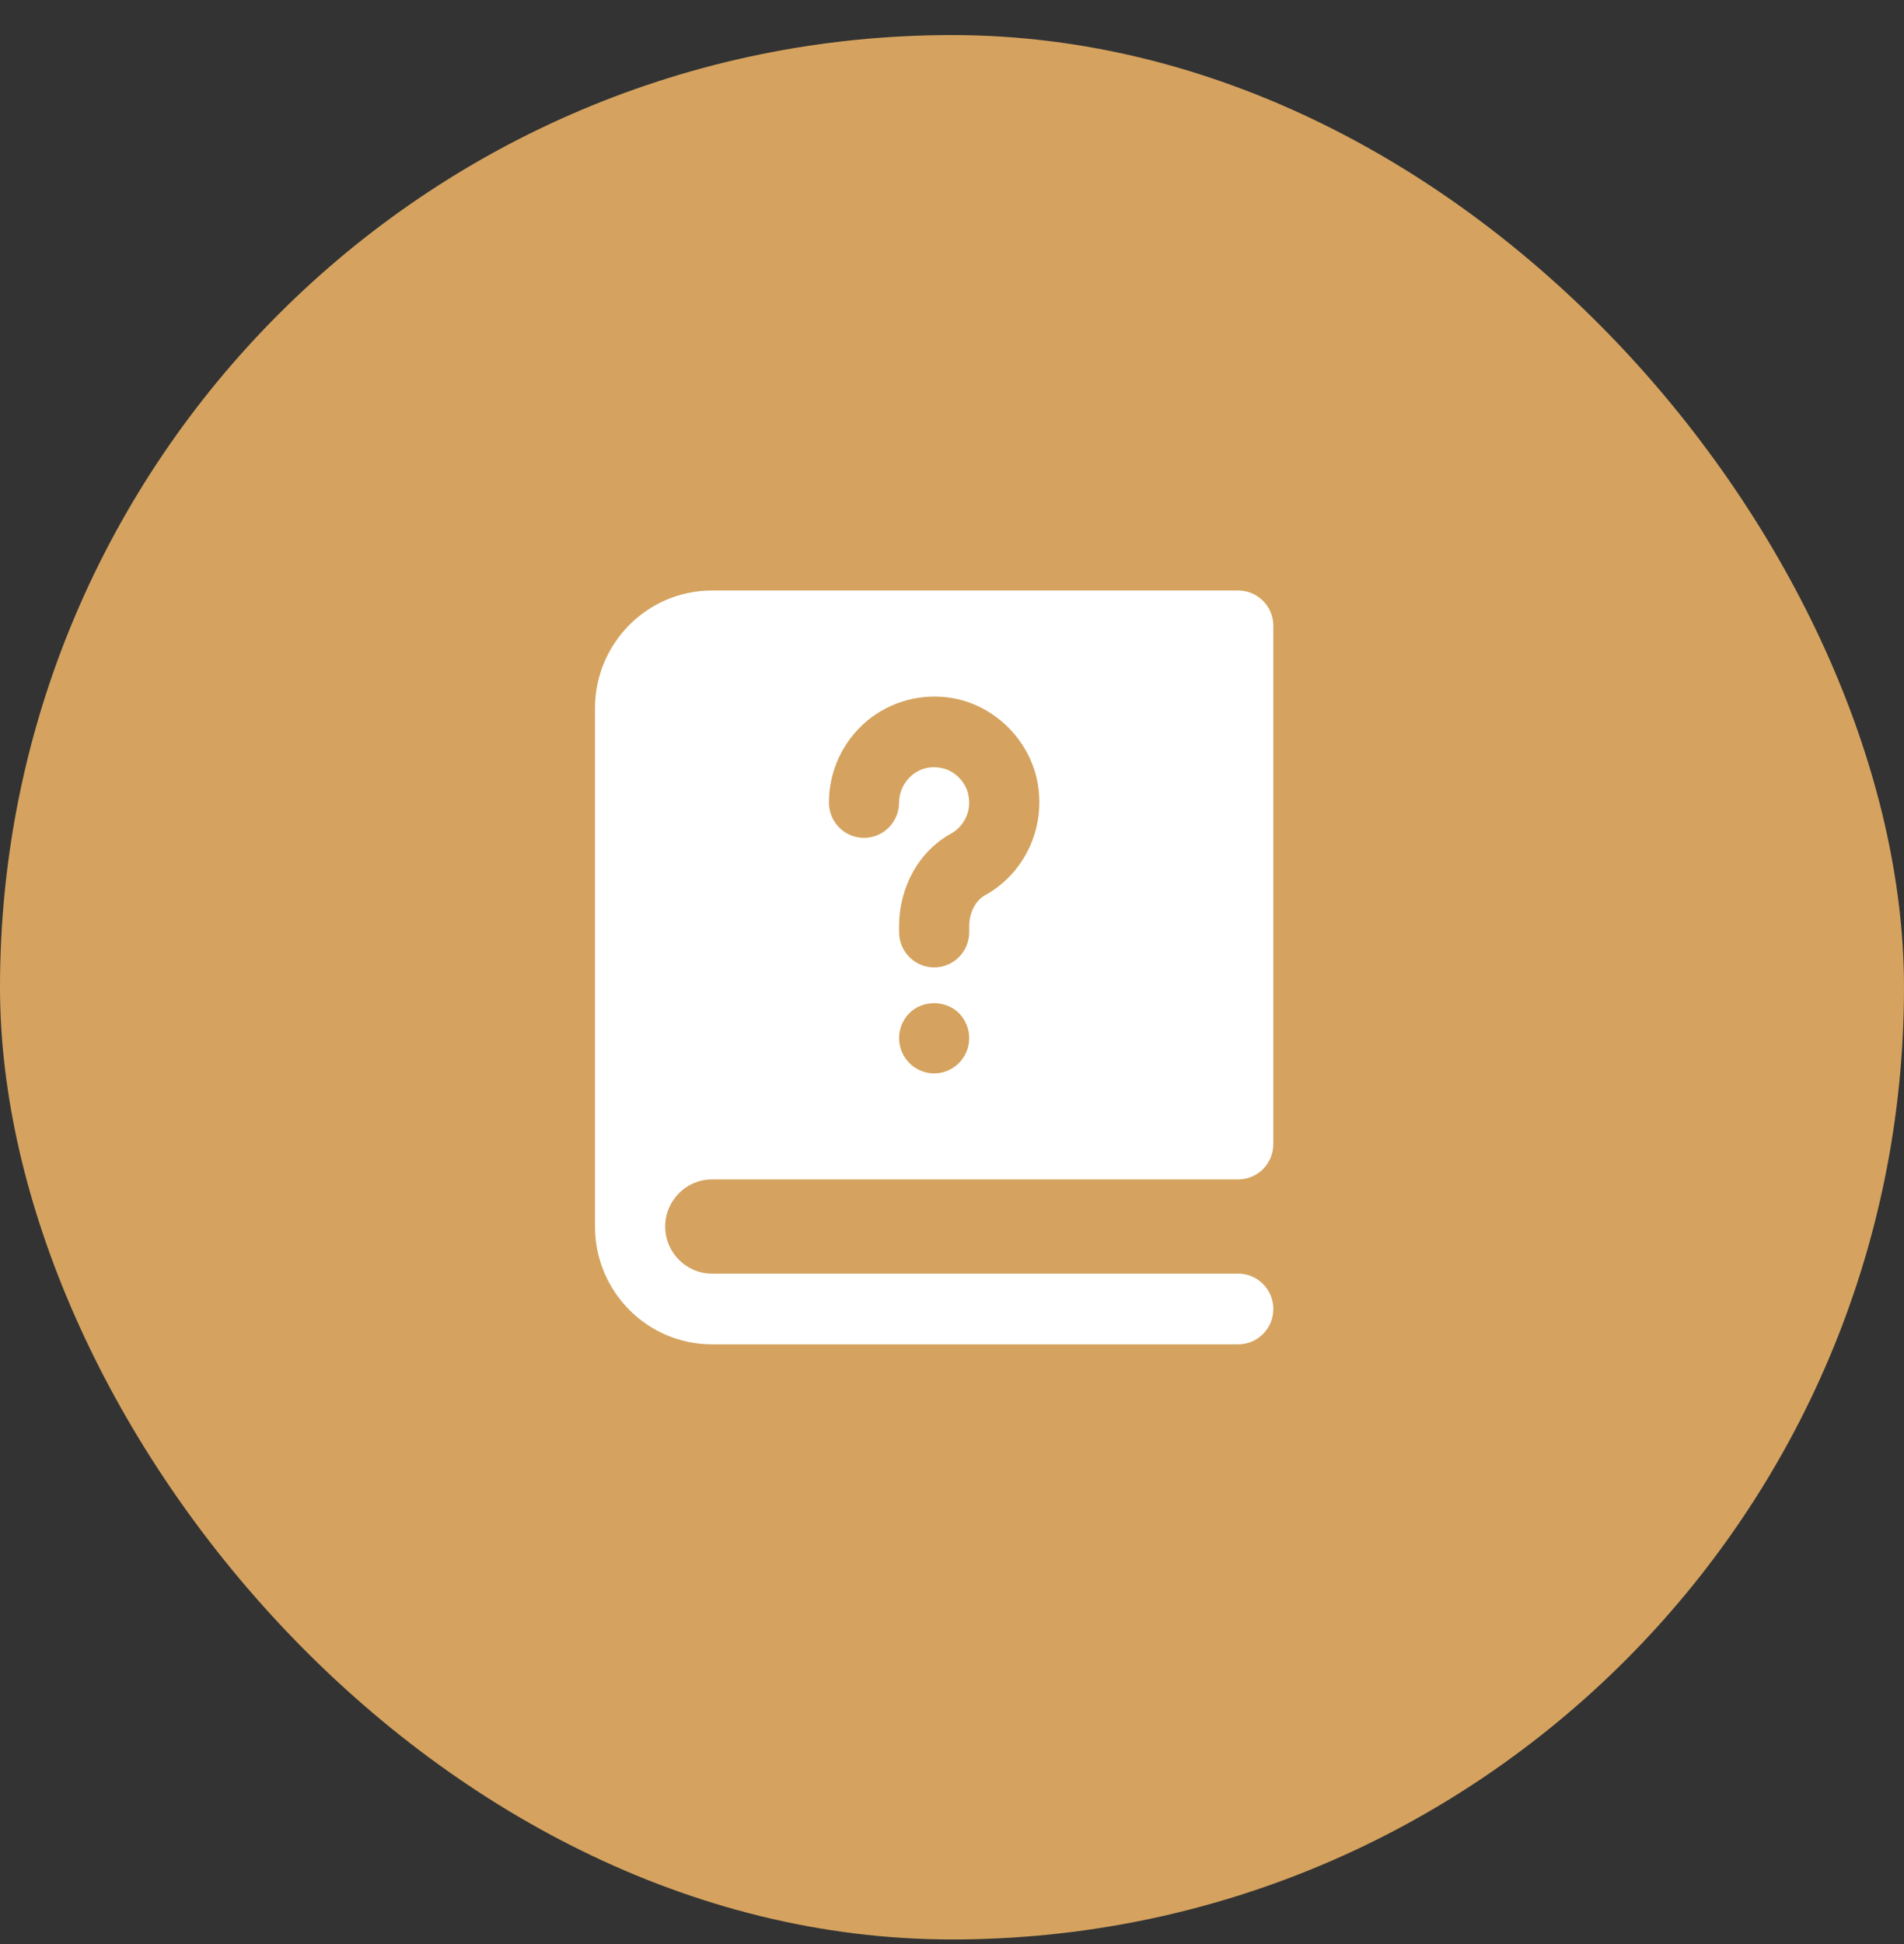 <svg width="48" height="49" viewBox="0 0 48 49" fill="none" xmlns="http://www.w3.org/2000/svg">
<rect x="0" y="0" width="48" height="49" fill="#333333" stroke="none"/>
<rect y="0.884" width="48" height="48" rx="24" fill="#D5A35F"/>
<path d="M17.948 29.727H31.215C31.705 29.727 32.1 29.33 32.1 28.837V15.774C32.1 15.282 31.705 14.884 31.215 14.884H17.948C16.321 14.884 15 16.214 15 17.852V30.915C15 32.554 16.321 33.884 17.948 33.884H31.215C31.705 33.884 32.1 33.486 32.1 32.993C32.1 32.5 31.705 32.102 31.215 32.102H17.948C17.3 32.102 16.769 31.568 16.769 30.915C16.769 30.262 17.3 29.727 17.948 29.727ZM24.175 26.794C24.01 26.961 23.78 27.056 23.55 27.056C23.32 27.056 23.09 26.961 22.925 26.794C22.76 26.628 22.666 26.402 22.666 26.165C22.666 25.933 22.76 25.702 22.925 25.536C23.255 25.203 23.845 25.203 24.175 25.536C24.34 25.702 24.434 25.933 24.434 26.165C24.434 26.402 24.34 26.628 24.175 26.794ZM21.846 18.179C22.447 17.674 23.243 17.461 24.022 17.597C25.095 17.787 25.974 18.672 26.162 19.753C26.357 20.887 25.826 22.015 24.83 22.567C24.588 22.703 24.434 23.006 24.434 23.351V23.493C24.434 23.986 24.039 24.384 23.55 24.384C23.061 24.384 22.666 23.986 22.666 23.493V23.351C22.666 22.353 23.167 21.457 23.975 21.011C24.234 20.869 24.499 20.53 24.417 20.061C24.358 19.711 24.063 19.414 23.721 19.355C23.444 19.301 23.184 19.372 22.984 19.545C22.783 19.717 22.666 19.966 22.666 20.227C22.666 20.72 22.27 21.118 21.781 21.118C21.292 21.118 20.897 20.72 20.897 20.227C20.897 19.438 21.244 18.69 21.846 18.179Z" fill="white"/>
</svg>
